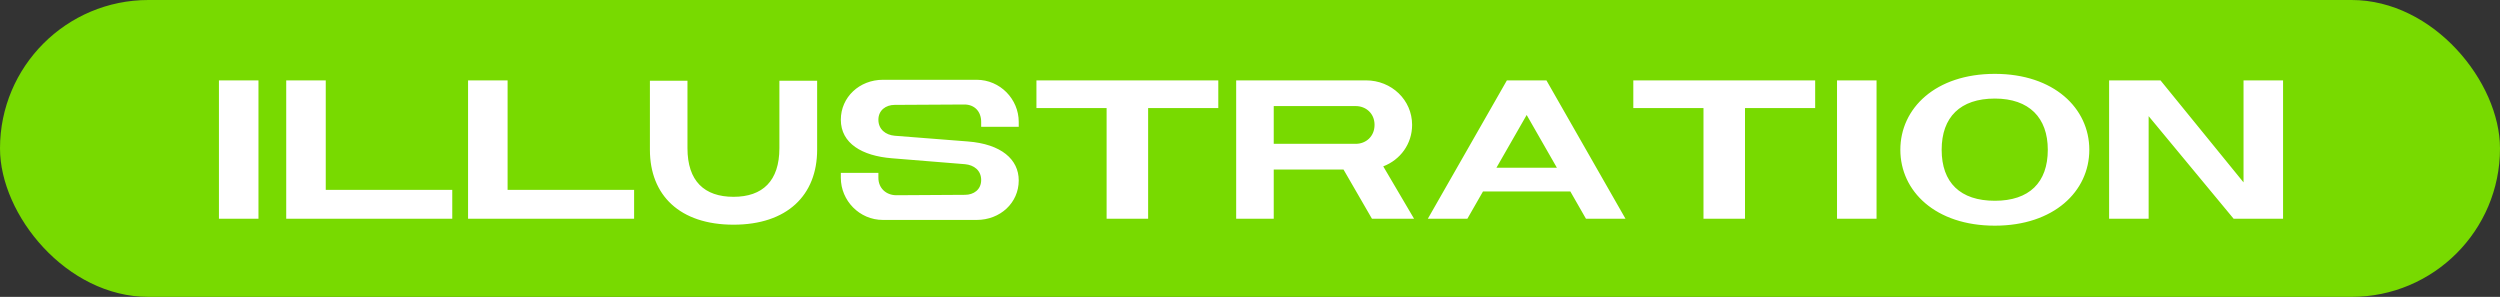<svg width="160" height="19" viewBox="0 0 160 19" fill="none" xmlns="http://www.w3.org/2000/svg">
<rect x="0" y="0" width="160" height="19" fill="#333333" stroke="none"/>
<rect width="160" height="19" rx="9.5" fill="#78DA00"/>
<path d="M16.542 14H14.012V5.144H16.542V14ZM20.848 12.153H28.945V14H18.318V5.144H20.848V12.153ZM32.486 12.153H40.583V14H29.956V5.144H32.486V12.153ZM52.297 5.169V9.585C52.297 12.495 50.374 14.38 46.946 14.38C43.504 14.38 41.594 12.495 41.594 9.585V5.169H43.998V9.484C43.998 11.584 45.073 12.596 46.946 12.596C48.805 12.596 49.881 11.584 49.881 9.484V5.169H52.297ZM65.199 8.117H62.795V7.801C62.795 7.13 62.365 6.688 61.72 6.688L57.254 6.713C56.697 6.713 56.217 7.055 56.217 7.662C56.217 8.282 56.685 8.636 57.254 8.687L61.935 9.053C64.086 9.218 65.199 10.205 65.199 11.546C65.199 12.988 64.01 14.076 62.504 14.076H56.508C55.002 14.076 53.813 12.836 53.813 11.381V11.065H56.217V11.381C56.217 12.052 56.723 12.495 57.368 12.495L61.758 12.469C62.314 12.469 62.795 12.14 62.795 11.52C62.795 10.9 62.327 10.559 61.758 10.508L57.077 10.129C55.179 9.977 53.813 9.18 53.813 7.662C53.813 6.22 55.002 5.106 56.508 5.106H62.504C64.01 5.106 65.199 6.346 65.199 7.801V8.117ZM77.971 5.144V6.915H73.48V14H70.823V6.915H66.332V5.144H77.971ZM90.501 14H87.806L85.985 10.85H81.519V14H79.115V5.144H87.427C89.059 5.144 90.375 6.397 90.375 7.991C90.375 9.218 89.616 10.23 88.528 10.647L90.501 14ZM81.519 6.789V9.205H86.769C87.414 9.205 87.971 8.737 87.971 7.991C87.971 7.244 87.402 6.789 86.769 6.789H81.519ZM101.502 14L100.502 12.254H94.911L93.911 14H91.381L96.441 5.144H98.972L104.032 14H101.502ZM95.771 10.736H99.642L97.707 7.358L95.771 10.736ZM116.171 5.144V6.915H111.68V14H109.023V6.915H104.532V5.144H116.171ZM120.099 14H117.569V5.144H120.099V14ZM127.669 14.443C123.874 14.443 121.622 12.242 121.622 9.585C121.622 6.928 123.874 4.727 127.669 4.727C131.452 4.727 133.716 6.928 133.716 9.585C133.716 12.242 131.452 14.443 127.669 14.443ZM127.669 12.849C129.87 12.849 131.059 11.685 131.059 9.585C131.059 7.535 129.87 6.308 127.669 6.308C125.455 6.308 124.266 7.497 124.266 9.585C124.266 11.685 125.455 12.849 127.669 12.849ZM143.586 5.144H146.116V14H142.953L137.513 7.434V14H134.983V5.144H138.272L143.586 11.672V5.144Z" fill="white"/>
</svg>
